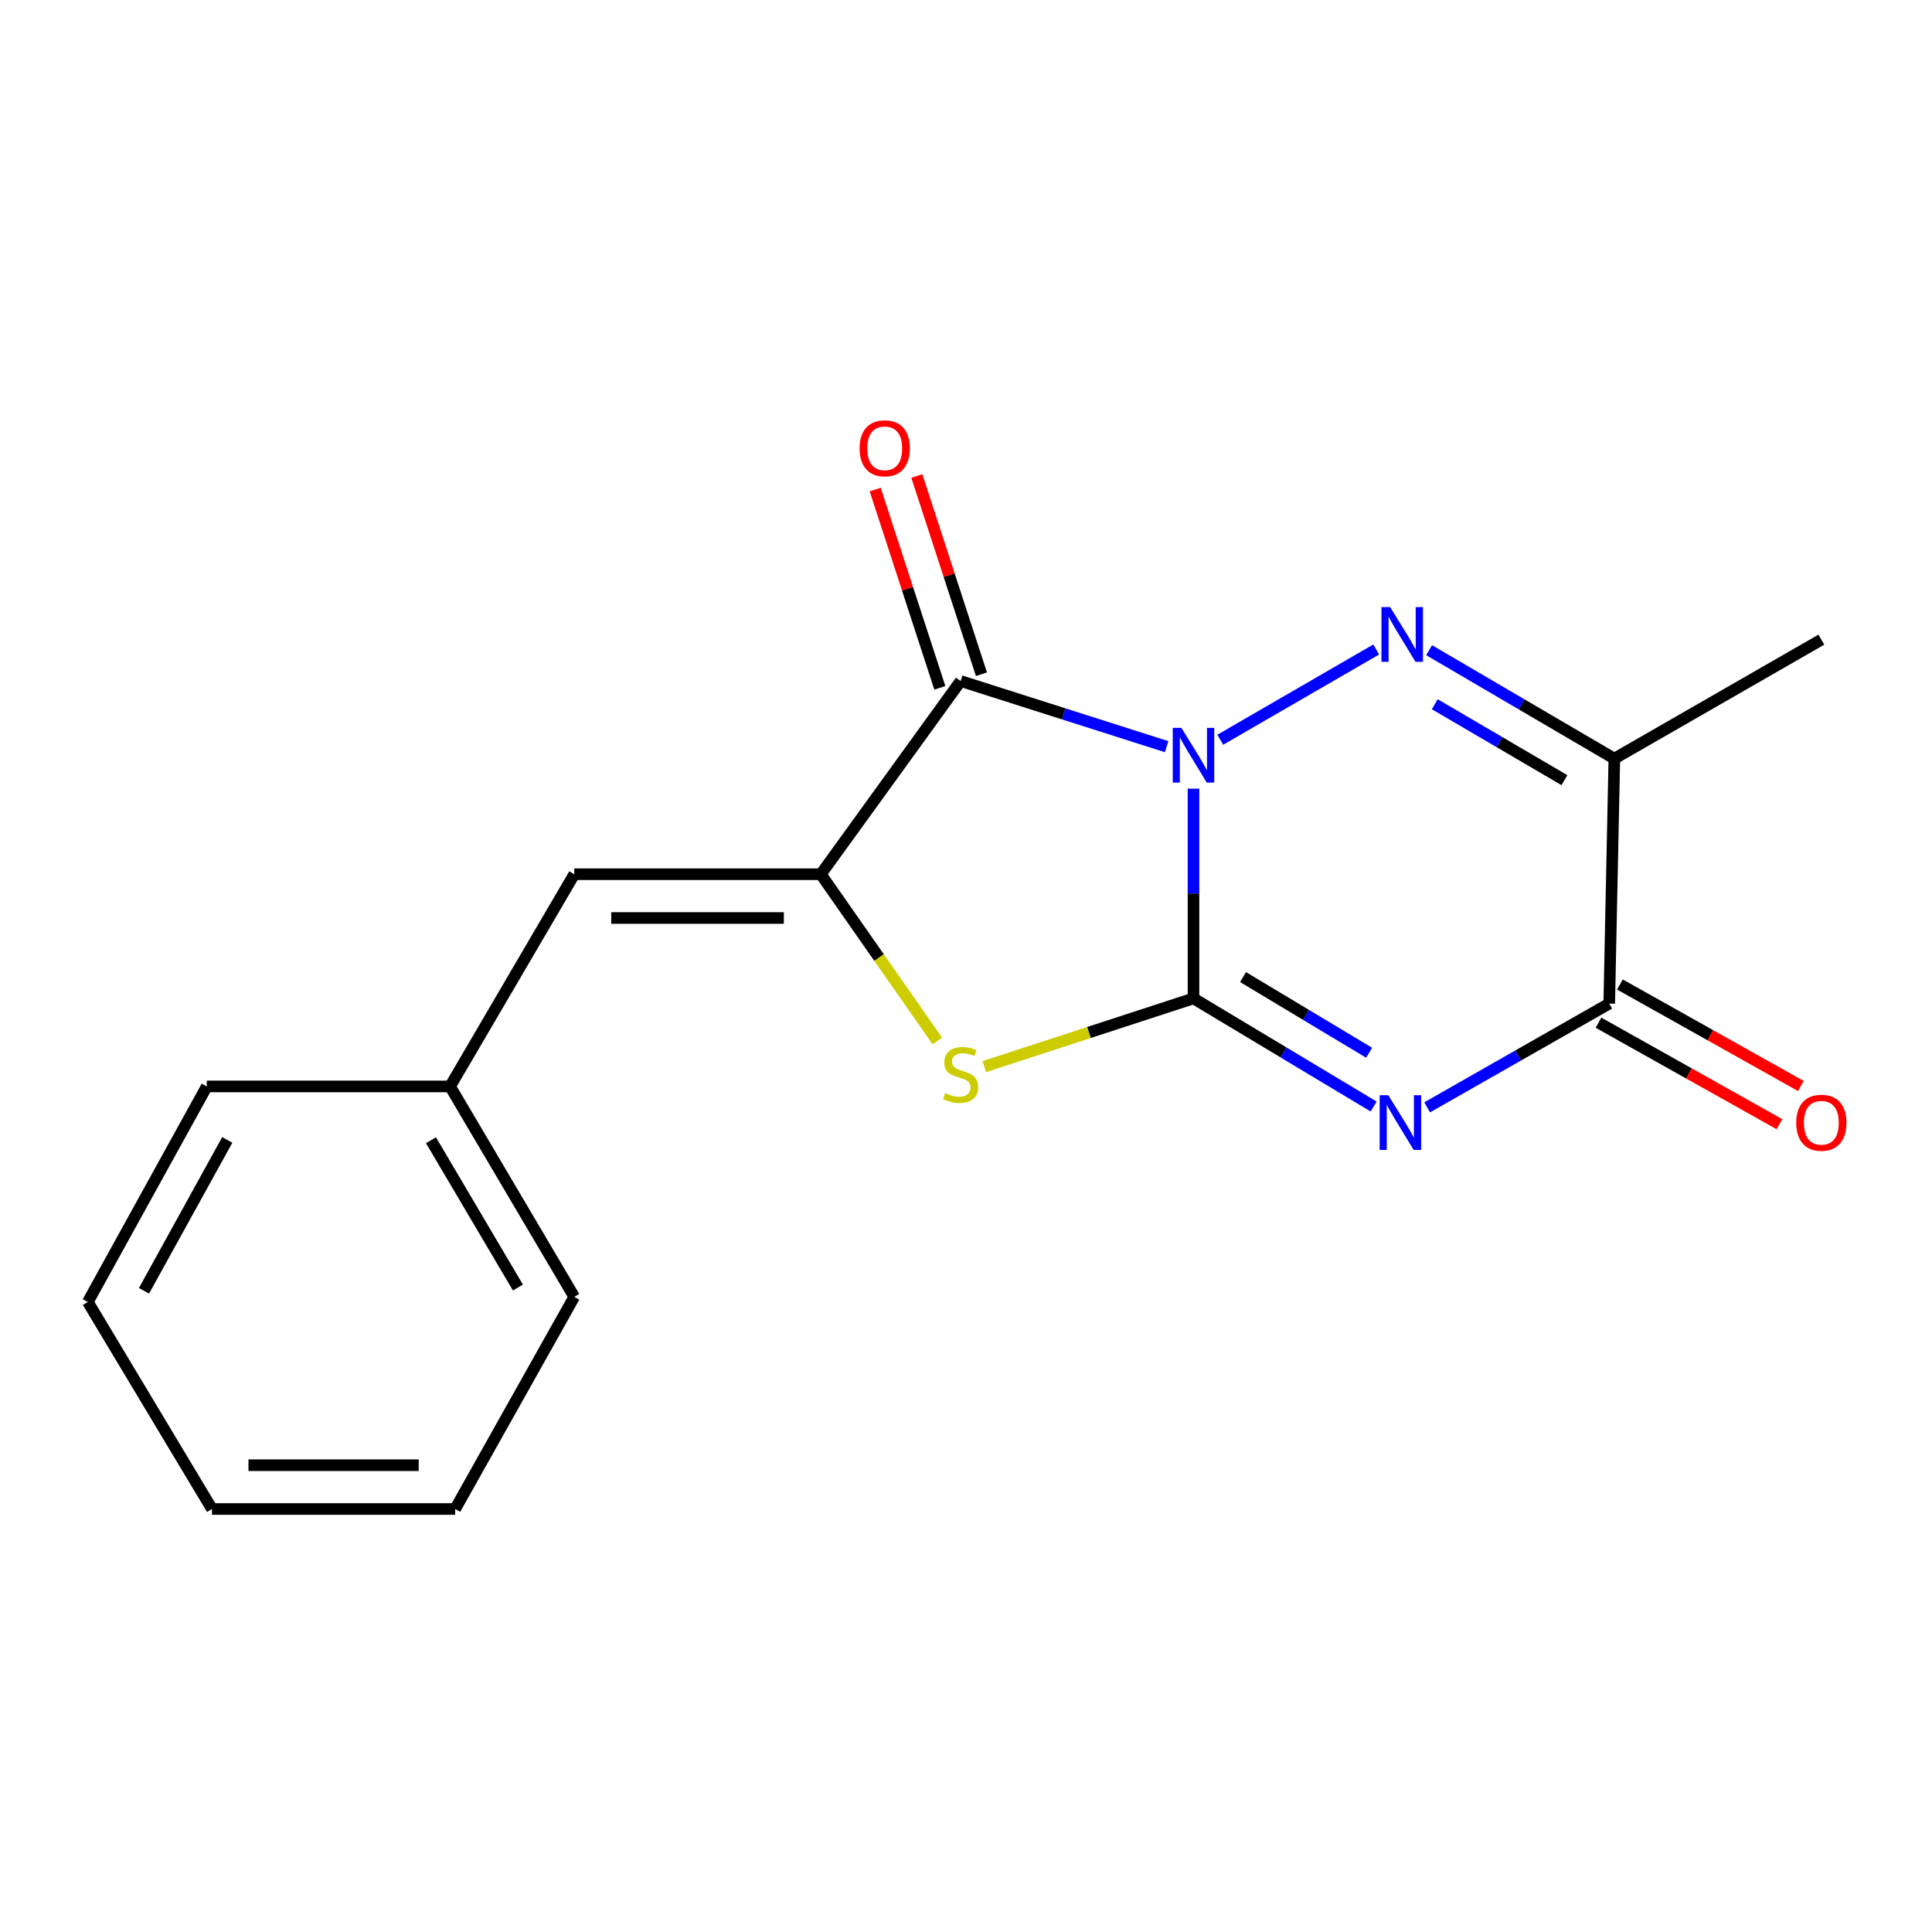 <?xml version='1.0' encoding='iso-8859-1'?>
<svg version='1.1' baseProfile='full'
              xmlns='http://www.w3.org/2000/svg'
                      xmlns:rdkit='http://www.rdkit.org/xml'
                      xmlns:xlink='http://www.w3.org/1999/xlink'
                  xml:space='preserve'
width='1000px' height='1000px' viewBox='0 0 1000 1000'>
<!-- END OF HEADER -->
<rect style='opacity:1.0;fill:#FFFFFF;stroke:none' width='1000' height='1000' x='0' y='0'> </rect>
<path class='bond-0' d='M 617.749,408.215 L 617.749,462.492' style='fill:none;fill-rule:evenodd;stroke:#0000FF;stroke-width:6px;stroke-linecap:butt;stroke-linejoin:miter;stroke-opacity:1' />
<path class='bond-0' d='M 617.749,462.492 L 617.749,516.769' style='fill:none;fill-rule:evenodd;stroke:#000000;stroke-width:6px;stroke-linecap:butt;stroke-linejoin:miter;stroke-opacity:1' />
<path class='bond-2' d='M 631.609,382.887 L 712.322,336.177' style='fill:none;fill-rule:evenodd;stroke:#0000FF;stroke-width:6px;stroke-linecap:butt;stroke-linejoin:miter;stroke-opacity:1' />
<path class='bond-3' d='M 603.846,386.478 L 550.537,369.487' style='fill:none;fill-rule:evenodd;stroke:#0000FF;stroke-width:6px;stroke-linecap:butt;stroke-linejoin:miter;stroke-opacity:1' />
<path class='bond-3' d='M 550.537,369.487 L 497.227,352.497' style='fill:none;fill-rule:evenodd;stroke:#000000;stroke-width:6px;stroke-linecap:butt;stroke-linejoin:miter;stroke-opacity:1' />
<path class='bond-1' d='M 617.749,516.769 L 664.368,544.75' style='fill:none;fill-rule:evenodd;stroke:#000000;stroke-width:6px;stroke-linecap:butt;stroke-linejoin:miter;stroke-opacity:1' />
<path class='bond-1' d='M 664.368,544.75 L 710.987,572.732' style='fill:none;fill-rule:evenodd;stroke:#0000FF;stroke-width:6px;stroke-linecap:butt;stroke-linejoin:miter;stroke-opacity:1' />
<path class='bond-1' d='M 643.397,505.733 L 676.03,525.32' style='fill:none;fill-rule:evenodd;stroke:#000000;stroke-width:6px;stroke-linecap:butt;stroke-linejoin:miter;stroke-opacity:1' />
<path class='bond-1' d='M 676.03,525.32 L 708.664,544.907' style='fill:none;fill-rule:evenodd;stroke:#0000FF;stroke-width:6px;stroke-linecap:butt;stroke-linejoin:miter;stroke-opacity:1' />
<path class='bond-5' d='M 617.749,516.769 L 563.612,534.424' style='fill:none;fill-rule:evenodd;stroke:#000000;stroke-width:6px;stroke-linecap:butt;stroke-linejoin:miter;stroke-opacity:1' />
<path class='bond-5' d='M 563.612,534.424 L 509.476,552.079' style='fill:none;fill-rule:evenodd;stroke:#CCCC00;stroke-width:6px;stroke-linecap:butt;stroke-linejoin:miter;stroke-opacity:1' />
<path class='bond-19' d='M 738.7,573.16 L 785.817,546.311' style='fill:none;fill-rule:evenodd;stroke:#0000FF;stroke-width:6px;stroke-linecap:butt;stroke-linejoin:miter;stroke-opacity:1' />
<path class='bond-19' d='M 785.817,546.311 L 832.934,519.463' style='fill:none;fill-rule:evenodd;stroke:#000000;stroke-width:6px;stroke-linecap:butt;stroke-linejoin:miter;stroke-opacity:1' />
<path class='bond-7' d='M 739.703,336.538 L 787.64,364.605' style='fill:none;fill-rule:evenodd;stroke:#0000FF;stroke-width:6px;stroke-linecap:butt;stroke-linejoin:miter;stroke-opacity:1' />
<path class='bond-7' d='M 787.64,364.605 L 835.577,392.671' style='fill:none;fill-rule:evenodd;stroke:#000000;stroke-width:6px;stroke-linecap:butt;stroke-linejoin:miter;stroke-opacity:1' />
<path class='bond-7' d='M 742.634,364.514 L 776.19,384.161' style='fill:none;fill-rule:evenodd;stroke:#0000FF;stroke-width:6px;stroke-linecap:butt;stroke-linejoin:miter;stroke-opacity:1' />
<path class='bond-7' d='M 776.19,384.161 L 809.746,403.807' style='fill:none;fill-rule:evenodd;stroke:#000000;stroke-width:6px;stroke-linecap:butt;stroke-linejoin:miter;stroke-opacity:1' />
<path class='bond-4' d='M 497.227,352.497 L 424.861,452.498' style='fill:none;fill-rule:evenodd;stroke:#000000;stroke-width:6px;stroke-linecap:butt;stroke-linejoin:miter;stroke-opacity:1' />
<path class='bond-9' d='M 508,348.985 L 491.276,297.683' style='fill:none;fill-rule:evenodd;stroke:#000000;stroke-width:6px;stroke-linecap:butt;stroke-linejoin:miter;stroke-opacity:1' />
<path class='bond-9' d='M 491.276,297.683 L 474.552,246.38' style='fill:none;fill-rule:evenodd;stroke:#FF0000;stroke-width:6px;stroke-linecap:butt;stroke-linejoin:miter;stroke-opacity:1' />
<path class='bond-9' d='M 486.454,356.009 L 469.73,304.706' style='fill:none;fill-rule:evenodd;stroke:#000000;stroke-width:6px;stroke-linecap:butt;stroke-linejoin:miter;stroke-opacity:1' />
<path class='bond-9' d='M 469.73,304.706 L 453.006,253.404' style='fill:none;fill-rule:evenodd;stroke:#FF0000;stroke-width:6px;stroke-linecap:butt;stroke-linejoin:miter;stroke-opacity:1' />
<path class='bond-8' d='M 424.861,452.498 L 297.238,452.498' style='fill:none;fill-rule:evenodd;stroke:#000000;stroke-width:6px;stroke-linecap:butt;stroke-linejoin:miter;stroke-opacity:1' />
<path class='bond-8' d='M 405.717,475.159 L 316.381,475.159' style='fill:none;fill-rule:evenodd;stroke:#000000;stroke-width:6px;stroke-linecap:butt;stroke-linejoin:miter;stroke-opacity:1' />
<path class='bond-18' d='M 424.861,452.498 L 455.008,495.647' style='fill:none;fill-rule:evenodd;stroke:#000000;stroke-width:6px;stroke-linecap:butt;stroke-linejoin:miter;stroke-opacity:1' />
<path class='bond-18' d='M 455.008,495.647 L 485.154,538.795' style='fill:none;fill-rule:evenodd;stroke:#CCCC00;stroke-width:6px;stroke-linecap:butt;stroke-linejoin:miter;stroke-opacity:1' />
<path class='bond-6' d='M 832.934,519.463 L 835.577,392.671' style='fill:none;fill-rule:evenodd;stroke:#000000;stroke-width:6px;stroke-linecap:butt;stroke-linejoin:miter;stroke-opacity:1' />
<path class='bond-10' d='M 827.39,529.345 L 874.214,555.611' style='fill:none;fill-rule:evenodd;stroke:#000000;stroke-width:6px;stroke-linecap:butt;stroke-linejoin:miter;stroke-opacity:1' />
<path class='bond-10' d='M 874.214,555.611 L 921.039,581.877' style='fill:none;fill-rule:evenodd;stroke:#FF0000;stroke-width:6px;stroke-linecap:butt;stroke-linejoin:miter;stroke-opacity:1' />
<path class='bond-10' d='M 838.477,509.581 L 885.301,535.846' style='fill:none;fill-rule:evenodd;stroke:#000000;stroke-width:6px;stroke-linecap:butt;stroke-linejoin:miter;stroke-opacity:1' />
<path class='bond-10' d='M 885.301,535.846 L 932.125,562.112' style='fill:none;fill-rule:evenodd;stroke:#FF0000;stroke-width:6px;stroke-linecap:butt;stroke-linejoin:miter;stroke-opacity:1' />
<path class='bond-12' d='M 835.577,392.671 L 942.729,331.082' style='fill:none;fill-rule:evenodd;stroke:#000000;stroke-width:6px;stroke-linecap:butt;stroke-linejoin:miter;stroke-opacity:1' />
<path class='bond-11' d='M 297.238,452.498 L 232.954,562.331' style='fill:none;fill-rule:evenodd;stroke:#000000;stroke-width:6px;stroke-linecap:butt;stroke-linejoin:miter;stroke-opacity:1' />
<path class='bond-13' d='M 232.954,562.331 L 297.238,671.258' style='fill:none;fill-rule:evenodd;stroke:#000000;stroke-width:6px;stroke-linecap:butt;stroke-linejoin:miter;stroke-opacity:1' />
<path class='bond-13' d='M 223.08,590.188 L 268.079,666.437' style='fill:none;fill-rule:evenodd;stroke:#000000;stroke-width:6px;stroke-linecap:butt;stroke-linejoin:miter;stroke-opacity:1' />
<path class='bond-14' d='M 232.954,562.331 L 107.031,562.331' style='fill:none;fill-rule:evenodd;stroke:#000000;stroke-width:6px;stroke-linecap:butt;stroke-linejoin:miter;stroke-opacity:1' />
<path class='bond-15' d='M 297.238,671.258 L 235.598,781.054' style='fill:none;fill-rule:evenodd;stroke:#000000;stroke-width:6px;stroke-linecap:butt;stroke-linejoin:miter;stroke-opacity:1' />
<path class='bond-16' d='M 107.031,562.331 L 45.455,673.902' style='fill:none;fill-rule:evenodd;stroke:#000000;stroke-width:6px;stroke-linecap:butt;stroke-linejoin:miter;stroke-opacity:1' />
<path class='bond-16' d='M 117.635,590.017 L 74.531,668.116' style='fill:none;fill-rule:evenodd;stroke:#000000;stroke-width:6px;stroke-linecap:butt;stroke-linejoin:miter;stroke-opacity:1' />
<path class='bond-20' d='M 235.598,781.054 L 109.725,781.054' style='fill:none;fill-rule:evenodd;stroke:#000000;stroke-width:6px;stroke-linecap:butt;stroke-linejoin:miter;stroke-opacity:1' />
<path class='bond-20' d='M 216.717,758.392 L 128.606,758.392' style='fill:none;fill-rule:evenodd;stroke:#000000;stroke-width:6px;stroke-linecap:butt;stroke-linejoin:miter;stroke-opacity:1' />
<path class='bond-17' d='M 45.455,673.902 L 109.725,781.054' style='fill:none;fill-rule:evenodd;stroke:#000000;stroke-width:6px;stroke-linecap:butt;stroke-linejoin:miter;stroke-opacity:1' />
<path  class='atom-0' d='M 611.489 376.749
L 620.769 391.749
Q 621.689 393.229, 623.169 395.909
Q 624.649 398.589, 624.729 398.749
L 624.729 376.749
L 628.489 376.749
L 628.489 405.069
L 624.609 405.069
L 614.649 388.669
Q 613.489 386.749, 612.249 384.549
Q 611.049 382.349, 610.689 381.669
L 610.689 405.069
L 607.009 405.069
L 607.009 376.749
L 611.489 376.749
' fill='#0000FF'/>
<path  class='atom-2' d='M 718.59 566.892
L 727.87 581.892
Q 728.79 583.372, 730.27 586.052
Q 731.75 588.732, 731.83 588.892
L 731.83 566.892
L 735.59 566.892
L 735.59 595.212
L 731.71 595.212
L 721.75 578.812
Q 720.59 576.892, 719.35 574.692
Q 718.15 572.492, 717.79 571.812
L 717.79 595.212
L 714.11 595.212
L 714.11 566.892
L 718.59 566.892
' fill='#0000FF'/>
<path  class='atom-3' d='M 719.522 314.228
L 728.802 329.228
Q 729.722 330.708, 731.202 333.388
Q 732.682 336.068, 732.762 336.228
L 732.762 314.228
L 736.522 314.228
L 736.522 342.548
L 732.642 342.548
L 722.682 326.148
Q 721.522 324.228, 720.282 322.028
Q 719.082 319.828, 718.722 319.148
L 718.722 342.548
L 715.042 342.548
L 715.042 314.228
L 719.522 314.228
' fill='#0000FF'/>
<path  class='atom-6' d='M 489.227 565.794
Q 489.547 565.914, 490.867 566.474
Q 492.187 567.034, 493.627 567.394
Q 495.107 567.714, 496.547 567.714
Q 499.227 567.714, 500.787 566.434
Q 502.347 565.114, 502.347 562.834
Q 502.347 561.274, 501.547 560.314
Q 500.787 559.354, 499.587 558.834
Q 498.387 558.314, 496.387 557.714
Q 493.867 556.954, 492.347 556.234
Q 490.867 555.514, 489.787 553.994
Q 488.747 552.474, 488.747 549.914
Q 488.747 546.354, 491.147 544.154
Q 493.587 541.954, 498.387 541.954
Q 501.667 541.954, 505.387 543.514
L 504.467 546.594
Q 501.067 545.194, 498.507 545.194
Q 495.747 545.194, 494.227 546.354
Q 492.707 547.474, 492.747 549.434
Q 492.747 550.954, 493.507 551.874
Q 494.307 552.794, 495.427 553.314
Q 496.587 553.834, 498.507 554.434
Q 501.067 555.234, 502.587 556.034
Q 504.107 556.834, 505.187 558.474
Q 506.307 560.074, 506.307 562.834
Q 506.307 566.754, 503.667 568.874
Q 501.067 570.954, 496.707 570.954
Q 494.187 570.954, 492.267 570.394
Q 490.387 569.874, 488.147 568.954
L 489.227 565.794
' fill='#CCCC00'/>
<path  class='atom-10' d='M 444.934 232.042
Q 444.934 225.242, 448.294 221.442
Q 451.654 217.642, 457.934 217.642
Q 464.214 217.642, 467.574 221.442
Q 470.934 225.242, 470.934 232.042
Q 470.934 238.922, 467.534 242.842
Q 464.134 246.722, 457.934 246.722
Q 451.694 246.722, 448.294 242.842
Q 444.934 238.962, 444.934 232.042
M 457.934 243.522
Q 462.254 243.522, 464.574 240.642
Q 466.934 237.722, 466.934 232.042
Q 466.934 226.482, 464.574 223.682
Q 462.254 220.842, 457.934 220.842
Q 453.614 220.842, 451.254 223.642
Q 448.934 226.442, 448.934 232.042
Q 448.934 237.762, 451.254 240.642
Q 453.614 243.522, 457.934 243.522
' fill='#FF0000'/>
<path  class='atom-11' d='M 929.729 581.132
Q 929.729 574.332, 933.089 570.532
Q 936.449 566.732, 942.729 566.732
Q 949.009 566.732, 952.369 570.532
Q 955.729 574.332, 955.729 581.132
Q 955.729 588.012, 952.329 591.932
Q 948.929 595.812, 942.729 595.812
Q 936.489 595.812, 933.089 591.932
Q 929.729 588.052, 929.729 581.132
M 942.729 592.612
Q 947.049 592.612, 949.369 589.732
Q 951.729 586.812, 951.729 581.132
Q 951.729 575.572, 949.369 572.772
Q 947.049 569.932, 942.729 569.932
Q 938.409 569.932, 936.049 572.732
Q 933.729 575.532, 933.729 581.132
Q 933.729 586.852, 936.049 589.732
Q 938.409 592.612, 942.729 592.612
' fill='#FF0000'/>
</svg>
